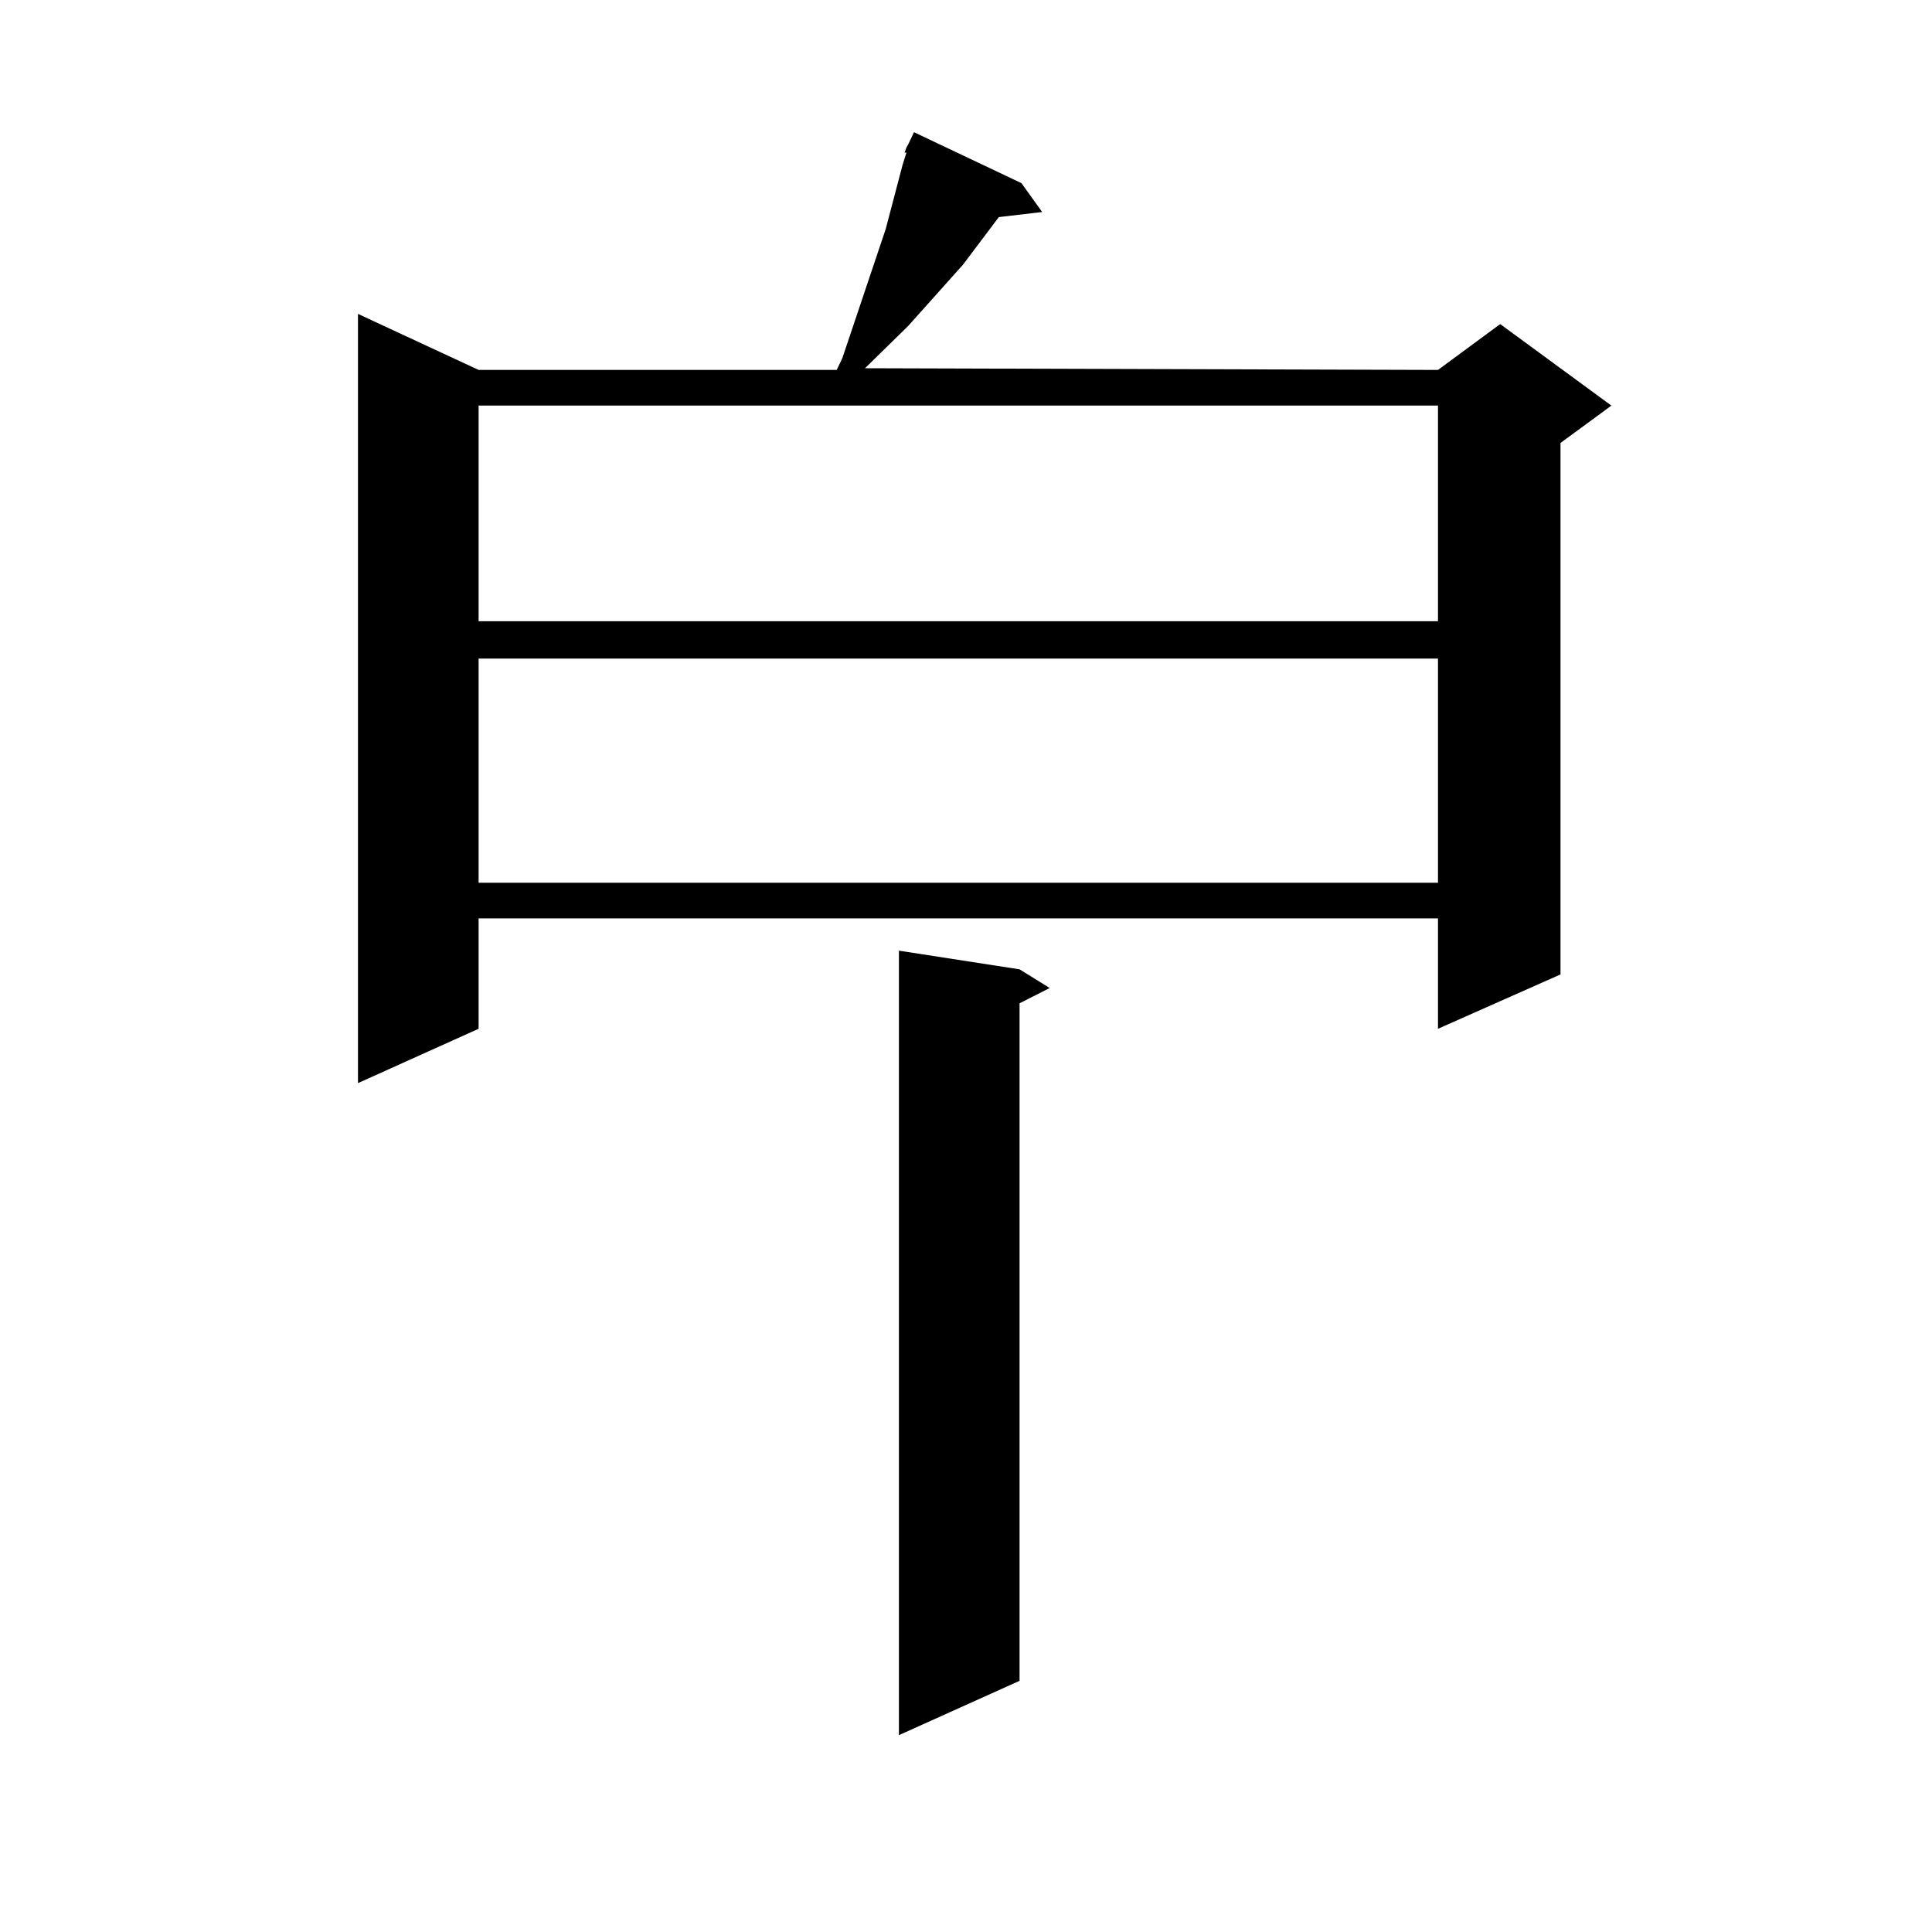 <?xml version="1.0" encoding="utf-8"?>
<!-- Generator: Adobe Illustrator 16.0.0, SVG Export Plug-In . SVG Version: 6.00 Build 0)  -->
<!DOCTYPE svg PUBLIC "-//W3C//DTD SVG 1.1//EN" "http://www.w3.org/Graphics/SVG/1.1/DTD/svg11.dtd">
<svg version="1.1" id="图层_1" xmlns="http://www.w3.org/2000/svg" xmlns:xlink="http://www.w3.org/1999/xlink" x="0px" y="0px"
	 width="1000px" height="1000px" viewBox="0 0 1000 1000" enable-background="new 0 0 1000 1000" xml:space="preserve">
<path d="M528.694,94.793l10.731,14.941l-22.438,2.637l-18.536,24.609l-28.292,31.641l-22.438,21.973l296.578,0.879l32.194-23.73
	l57.56,42.188l-26.341,19.336v275.098l-63.413,28.125v-57.129H247.726v57.129l-62.438,28.125V162.469l62.438,29.004h185.361
	l2.927-6.152l22.438-66.797l8.78-33.398l1.951-6.152h-0.976l0.976-2.637l0.976-1.758l2.927-6.152L528.694,94.793z M247.726,209.93
	v111.621h496.573V209.93H247.726z M247.726,340.887v116.016h496.573V340.887H247.726z M527.719,501.727l15.609,9.668l-15.609,7.91
	v350.684l-62.438,28.125V492.059L527.719,501.727z"/>
</svg>
